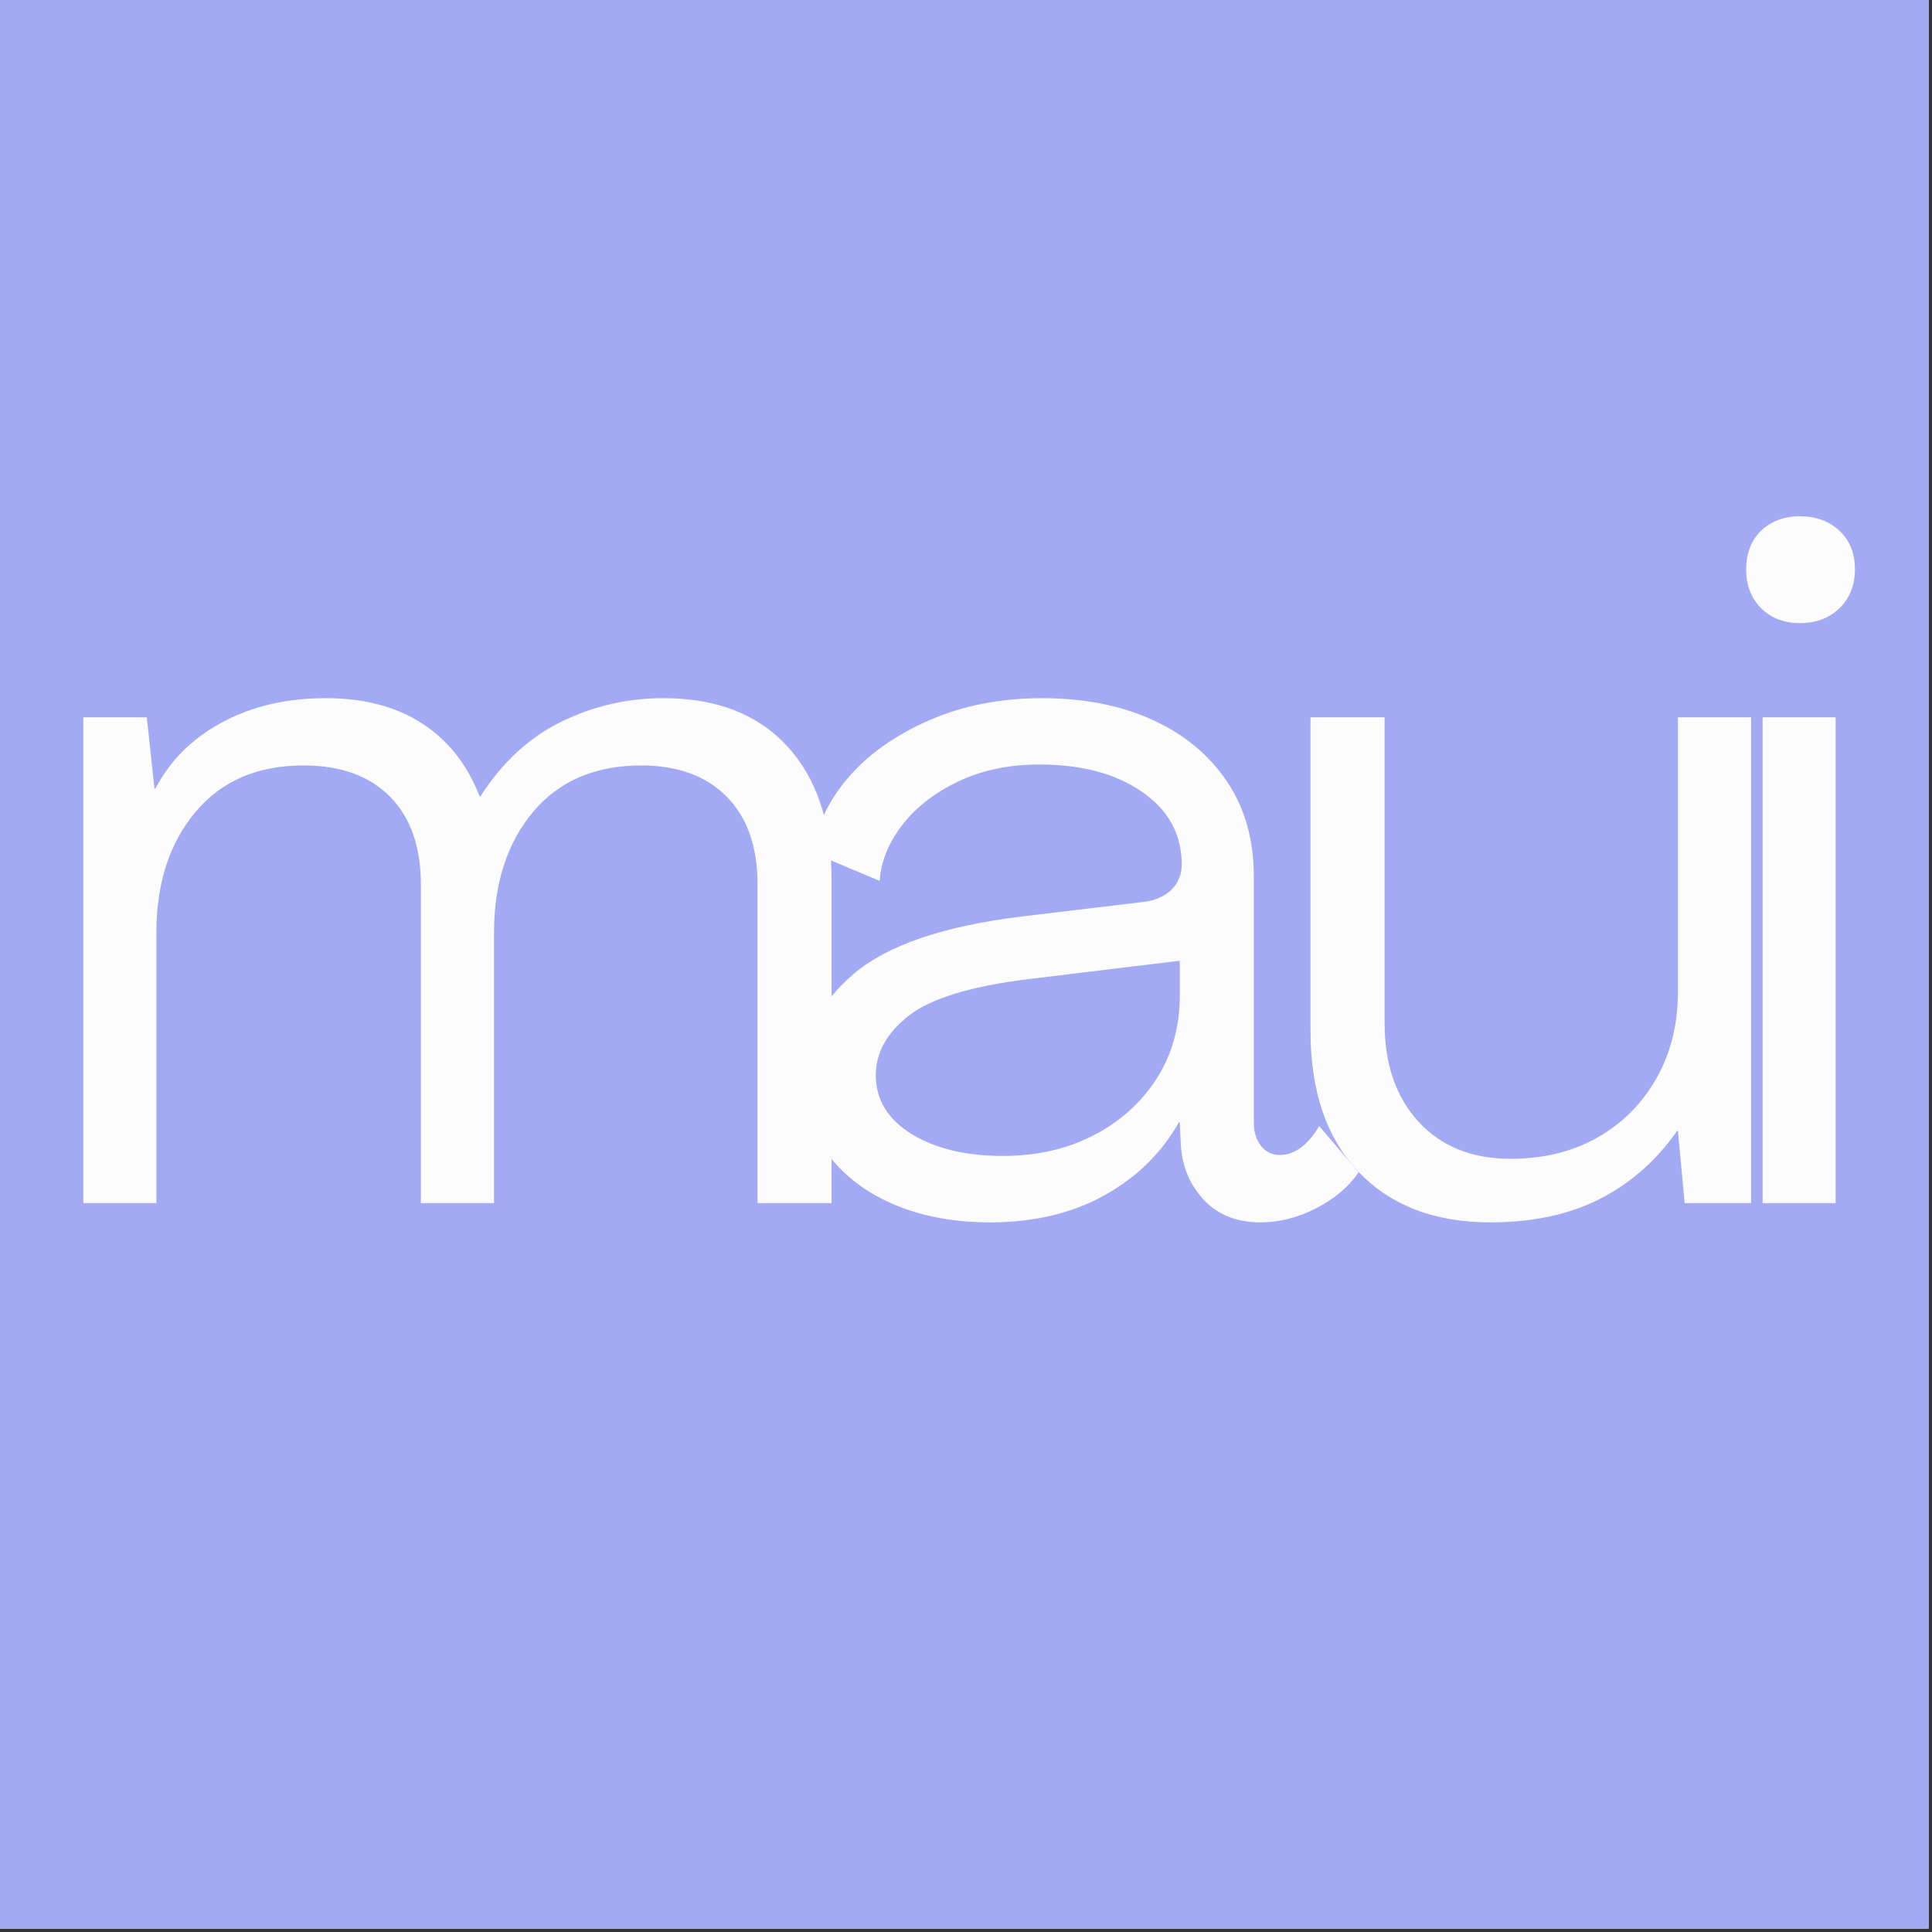 <?xml version="1.0" encoding="UTF-8"?>
<svg data-bbox="-62.37 -62.37 408.24 408.24" height="378" viewBox="0 0 283.5 283.5" width="378" xmlns="http://www.w3.org/2000/svg" data-type="color">
    <rect x="0" y="0" width="283.5" height="283.5" fill="#333333" stroke="none"/>
    <g>
        <defs>
            <clipPath id="e76ca199-49d7-445c-bb8e-4e3858c5d2e1">
                <path d="M0 0h283v283H0Zm0 0"/>
            </clipPath>
            <clipPath id="df55fcd6-9a07-4008-bf4f-de8d7c7f36a6">
                <path d="M269 0v143H0V0z"/>
            </clipPath>
            <clipPath id="a27ae8eb-05e8-447b-acbd-c083d05a76ee">
                <path d="M283 0v283H0V0z"/>
            </clipPath>
        </defs>
        <path d="M0 0h283v283H0Zm0 0" fill="#ffffff" data-color="1"/>
        <g clip-path="url(#a27ae8eb-05e8-447b-acbd-c083d05a76ee)">
            <g clip-path="url(#e76ca199-49d7-445c-bb8e-4e3858c5d2e1)">
                <path fill="#a2aaf4" d="M345.87-62.37v408.24H-62.37V-62.37z" data-color="2"/>
            </g>
            <g clip-path="url(#df55fcd6-9a07-4008-bf4f-de8d7c7f36a6)" transform="translate(5 70)">
                <path d="M7.23 106.542V35.261h9.312l1.125 10.453h.14q3.249-6.218 9.813-9.734c4.375-2.352 9.43-3.532 15.172-3.532q8.468 0 14.188 3.735 5.718 3.737 8.39 10.656h.14q4.794-7.481 11.86-10.938 7.06-3.451 14.969-3.453 11.7.001 18.187 7.063 6.499 7.047 6.5 19.61v47.421h-10.859V59.823q-.002-8.324-4.516-12.906-4.517-4.594-12.562-4.594-10.172 0-15.89 6.844-5.706 6.844-5.704 17.719v39.656H56.761V59.823c0-5.55-1.508-9.851-4.516-12.906q-4.518-4.594-12.703-4.594-10.157 0-15.875 6.844-5.719 6.844-5.719 17.719v39.656Zm0 0" fill="#fcfcfc" data-color="3"/>
                <path d="M140.31 109.37q-8.048-.002-14.265-2.687-6.206-2.685-9.734-7.547-3.516-4.875-3.516-11.219 0-8.608 7.406-14.953 7.406-6.358 24.766-8.484l17.64-2.11q2.687-.279 4.235-1.765 1.561-1.483 1.562-3.75 0-6.622-5.796-10.641-5.784-4.031-15.094-4.031-6.645.001-11.86 2.468-5.22 2.474-8.265 6.422c-2.024 2.637-3.125 5.367-3.313 8.188l-9.734-4.094q.702-5.92 5.14-11.078 4.454-5.157 11.86-8.39 7.418-3.249 16.594-3.25 9.17 0 16.156 3.171 6.983 3.174 10.937 9.031c2.633 3.907 3.954 8.543 3.954 13.907v36.125c0 1.418.351 2.574 1.062 3.468q1.061 1.33 2.75 1.329c2.164 0 4.094-1.41 5.781-4.235l5.797 6.781q-2.267 3.252-6.297 5.297-4.02 2.047-8.109 2.047-5.221 0-8.328-3.312-3.094-3.328-3.375-8.125l-.14-3.25h-.141q-3.816 6.784-10.954 10.734-7.126 3.951-16.718 3.953m1.844-9.75q7.467.002 13.329-3.031 5.858-3.03 9.25-8.328c2.257-3.531 3.39-7.598 3.39-12.203v-5.079l-22.031 2.672q-12.844 1.566-17.719 5.375-4.861 3.799-4.86 8.75 0 5.363 5.22 8.61 5.23 3.234 13.421 3.234m0 0" fill="#fcfcfc" data-color="3"/>
                <path d="M213.706 109.37q-12.282 0-19.344-7.406c-4.71-4.945-7.062-11.844-7.062-20.688V35.261h10.875v44.89c0 6.024 1.664 10.844 5 14.47q5.013 5.422 13.484 5.421 7.2 0 12.703-3.094 5.512-3.107 8.688-8.687 3.17-5.578 3.172-12.766V35.261h10.734v71.281h-9.75l-.984-10.578h-.141q-4.517 6.485-11.297 9.953-6.768 3.452-16.078 3.453m0 0" fill="#fcfcfc" data-color="3"/>
                <path d="M259.14 21.433q-3.532.002-5.718-2.188-2.189-2.185-2.187-5.719c0-2.351.726-4.234 2.187-5.64q2.185-2.123 5.719-2.125c2.351 0 4.281.71 5.781 2.125 1.508 1.406 2.266 3.289 2.266 5.64q-.002 3.534-2.266 5.72c-1.5 1.46-3.43 2.187-5.781 2.187m-5.5 85.109V35.261h10.72v71.281Zm0 0" fill="#fcfcfc" data-color="3"/>
            </g>
        </g>
    </g>
</svg>
